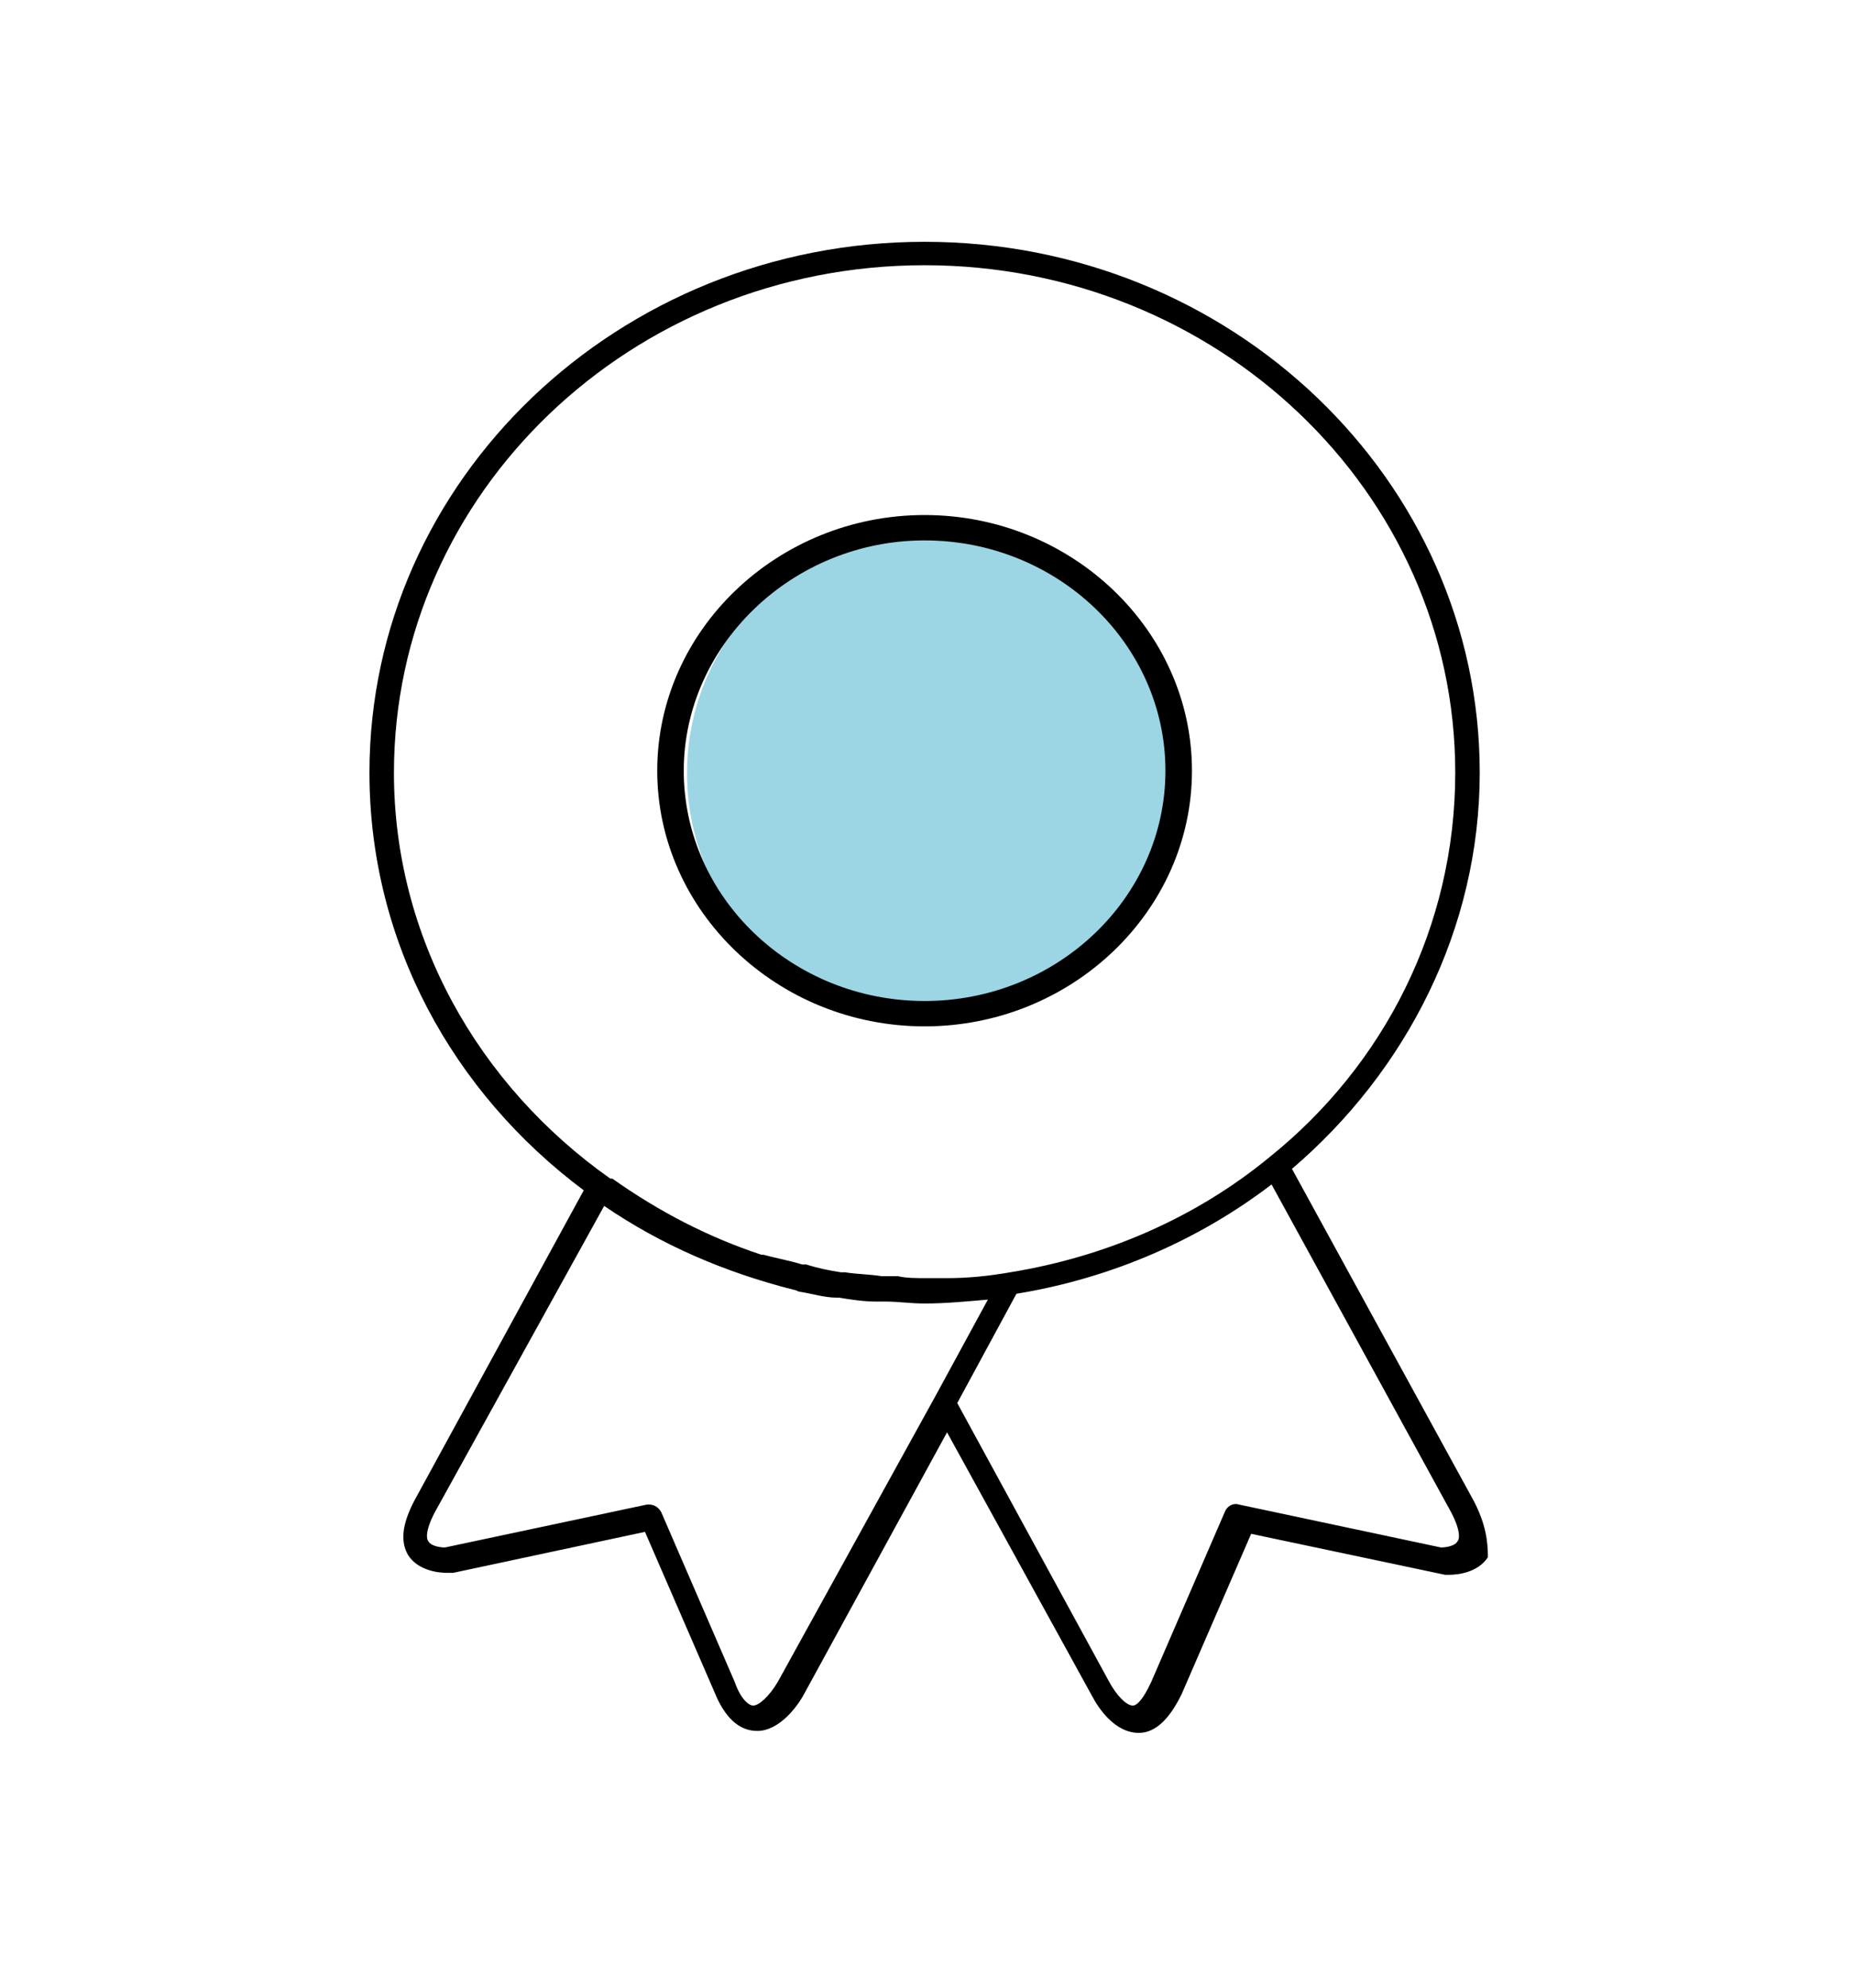 <svg xmlns="http://www.w3.org/2000/svg" fill="none" viewBox="0 0 138 148" height="148" width="138">
<circle fill="#9CD5E4" r="17.986" cy="57.569" cx="69.125"></circle>
<path fill="black" d="M109.686 111.711L96.166 87.012C104.673 79.747 110.142 69.141 110.142 57.518C110.142 35.725 91.608 18 68.821 18C46.034 18 27.5 35.725 27.5 57.518C27.5 70.158 33.728 81.345 43.451 88.61L30.842 111.711C29.93 113.454 29.779 114.761 30.386 115.779C31.145 116.941 32.665 117.087 33.273 117.087H33.728L48.008 114.036L53.174 125.949C53.933 127.838 54.996 128.855 56.364 128.855C58.035 128.855 59.402 126.966 59.858 126.094L70.492 106.626L81.278 126.239C81.734 127.111 82.949 129 84.772 129C85.988 129 87.051 127.983 87.963 126.094L93.128 114.181L107.56 117.232H107.863C108.471 117.232 109.99 117.087 110.75 115.924C110.75 114.762 110.598 113.454 109.686 111.711L109.686 111.711ZM29.323 57.518C29.323 36.742 46.945 19.744 68.821 19.744C90.545 19.744 108.319 36.597 108.319 57.518C108.319 68.996 103.002 79.311 94.495 86.14C89.026 90.644 82.342 93.549 75.201 94.712C73.531 95.002 72.011 95.148 70.492 95.148H68.973C68.213 95.148 67.454 95.148 66.846 95.003H65.935H65.783H65.631C64.72 94.858 63.808 94.858 62.896 94.713H62.593C61.681 94.567 60.922 94.422 60.011 94.131H59.707C58.795 93.841 57.884 93.695 56.82 93.405H56.669C52.719 92.097 49.073 90.209 45.578 87.739H45.427C35.552 80.764 29.322 69.723 29.322 57.519L29.323 57.518ZM57.883 125.222C57.275 126.239 56.516 126.965 56.06 126.965C55.757 126.965 55.149 126.529 54.693 125.222L49.224 112.582C49.072 112.292 48.768 112.001 48.313 112.001H48.161L33.121 115.197C32.665 115.197 32.058 115.052 31.906 114.761C31.754 114.616 31.602 114.035 32.362 112.582L44.971 89.772C49.224 92.677 53.934 94.712 59.099 96.019C59.251 96.019 59.402 96.164 59.555 96.164C60.466 96.31 61.377 96.6 62.289 96.6H62.441C63.353 96.746 64.264 96.891 65.176 96.891H65.936C66.847 96.891 67.758 97.036 68.822 97.036C70.341 97.036 71.86 96.891 73.531 96.746L69.582 104.01L57.883 125.222ZM108.471 114.761C108.319 115.052 107.712 115.197 107.256 115.197L92.216 112.001C91.76 111.856 91.305 112.146 91.153 112.583L85.684 125.223C85.076 126.53 84.621 126.966 84.317 126.966C83.861 126.966 83.101 126.239 82.494 125.077L71.252 104.446L75.657 96.31C82.797 95.147 89.33 92.242 94.647 88.174L108.016 112.582C108.775 114.035 108.623 114.616 108.471 114.761L108.471 114.761ZM68.821 76.405C79.759 76.405 88.722 67.833 88.722 57.373C88.722 46.912 79.759 38.34 68.821 38.34C57.883 38.34 48.92 46.912 48.92 57.373C48.92 67.834 57.883 76.405 68.821 76.405ZM68.821 40.229C78.696 40.229 86.747 47.929 86.747 57.373C86.747 66.816 78.695 74.517 68.821 74.517C58.947 74.517 50.895 66.816 50.895 57.373C50.895 48.074 58.947 40.229 68.821 40.229Z"></path>
</svg>
